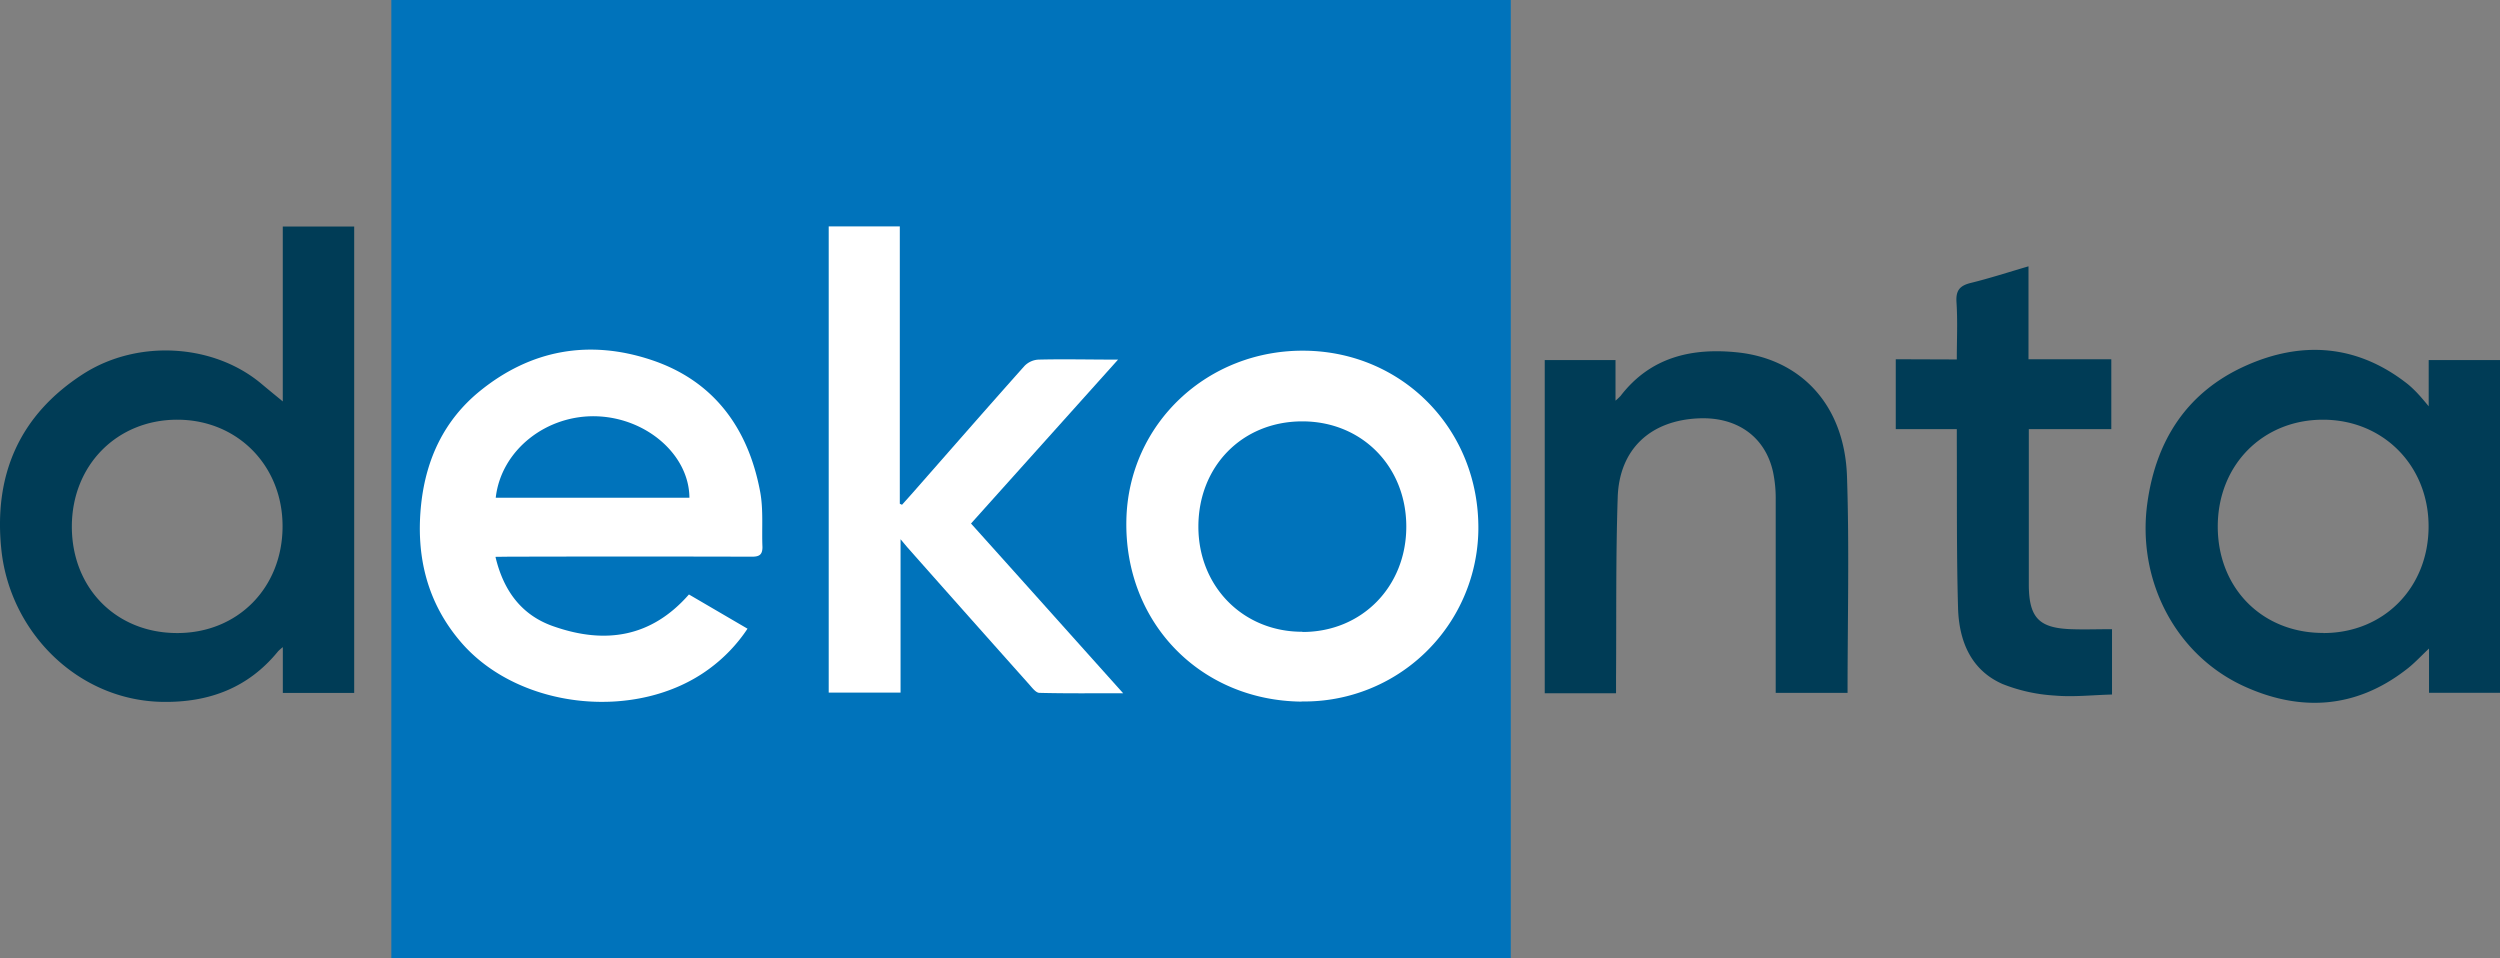 <svg xmlns="http://www.w3.org/2000/svg" viewBox="0 0 465.21 178.3"><rect x="0" y="0" width="465.21" height="178.3" fill="#808080" stroke="none"/><defs><style>.cls-1{fill:#0073bb;}.cls-2{fill:#003c56;}.cls-3{fill:#fff;}</style></defs><title>dekonta-logo</title><g id="Vrstva_2" data-name="Vrstva 2"><g id="Vrstva_1-2" data-name="Vrstva 1"><rect class="cls-1" x="72.82" width="208.31" height="178.3"/><path class="cls-2" d="M33,117.8c11.23,0,19.52-8.39,19.58-19.76S44.2,78.11,33,78.1,13.37,86.54,13.37,98,21.64,117.82,33,117.8M65.91,42.16v86.78H52.63v-8.52a10.32,10.32,0,0,0-.86.75c-5.54,6.83-12.86,9.56-21.46,9.44C14.59,130.39,2,117.79.28,102.54c-1.54-14,3.23-25.28,15.28-33,10.2-6.49,24.33-5.54,33.16,1.94,1.3,1.09,2.62,2.16,3.9,3.22V42.16Z"/><path class="cls-2" d="M432.35,117.8c11.22,0,19.53-8.42,19.57-19.77S443.5,78.1,432.27,78.1,412.68,86.55,412.69,98s8.28,19.81,19.66,19.78m19.59-42.16V67h13.27v61.92H452v-8.24c-1.54,1.45-2.84,2.88-4.35,4-9.4,7.23-19.68,7.78-30.12,3-12.83-5.9-19.92-19.86-17.94-34.09,1.61-11.64,7.35-20.56,18.12-25.45,10.6-4.81,21-4.06,30.4,3.39a20.37,20.37,0,0,1,1.84,1.76c.57.6,1.11,1.26,2,2.32"/><path class="cls-3" d="M92.29,92.62h36c-.05-7.85-7.73-14.67-16.92-15.14-9.56-.48-18.13,6.24-19.12,15.14m-.05,11c1.52,6.45,5,11,11,13,9.43,3.26,18,2,25-6l10.9,6.37a29.33,29.33,0,0,1-7.2,7.52c-13.32,9.78-35.19,7.53-46-4.87-6.46-7.43-8.57-16.25-7.52-25.91.92-8.37,4.31-15.56,10.86-20.91,9.51-7.75,20.41-9.7,32-5.83s18,12.68,20.21,24.5c.63,3.35.28,6.87.43,10.31,0,1.45-.61,1.8-2,1.79q-22.66-.06-45.32,0Z"/><path class="cls-3" d="M242.39,117.6c11,0,19.29-8.4,19.3-19.59s-8.27-19.64-19.43-19.6S223,86.82,223,98s8.37,19.59,19.35,19.56m-.14,13c-18.8-.18-33-14.66-32.61-33.75.36-18,15.17-31.82,33.33-31.55s32.34,14.73,32.17,33.27a32.38,32.38,0,0,1-32.89,32"/><path class="cls-3" d="M154.21,42.13h13.23V93.74l.41.19c.78-.87,1.56-1.73,2.33-2.61,6.81-7.75,13.59-15.52,20.45-23.21a3.92,3.92,0,0,1,2.57-1.19c4.77-.12,9.55,0,14.85,0l-27.36,30.5C190.1,107.88,199.4,118.3,209,129c-5.46,0-10.52.06-15.58-.07-.64,0-1.33-.92-1.87-1.53q-11.32-12.69-22.6-25.43c-.35-.4-.69-.82-1.37-1.63v28.54H154.21Z"/><path class="cls-2" d="M300.7,129H287.45V67h13.17v7.56a12.35,12.35,0,0,0,.93-.87c5.56-7.24,13.23-9,21.74-8.12,11.68,1.21,20,9.65,20.41,23.2.44,13.33.1,26.68.1,40.16H330.43v-2c0-11.28,0-22.56,0-33.84a24.18,24.18,0,0,0-.49-5.24c-1.44-6.57-6.69-10.31-13.84-10-9,.38-14.78,5.75-15.07,14.69-.37,11.15-.23,22.32-.31,33.48,0,.91,0,1.81,0,2.93"/><path class="cls-2" d="M364.13,66.89c0-3.68.17-7.19-.06-10.68-.14-2.19.64-3.06,2.66-3.56,3.51-.86,7-2,10.74-3.09v17.3h15.41v13H377.53v29.22c.09,5.88,1.93,7.79,7.85,8,2.47.09,4.95,0,7.63,0v12.16c-3.62.09-7.18.5-10.68.19a31.24,31.24,0,0,1-9.65-2.13c-6-2.62-8.16-8.13-8.32-14.23-.29-10.3-.18-20.61-.23-30.92V79.85H352.77v-13Z"/></g></g></svg>